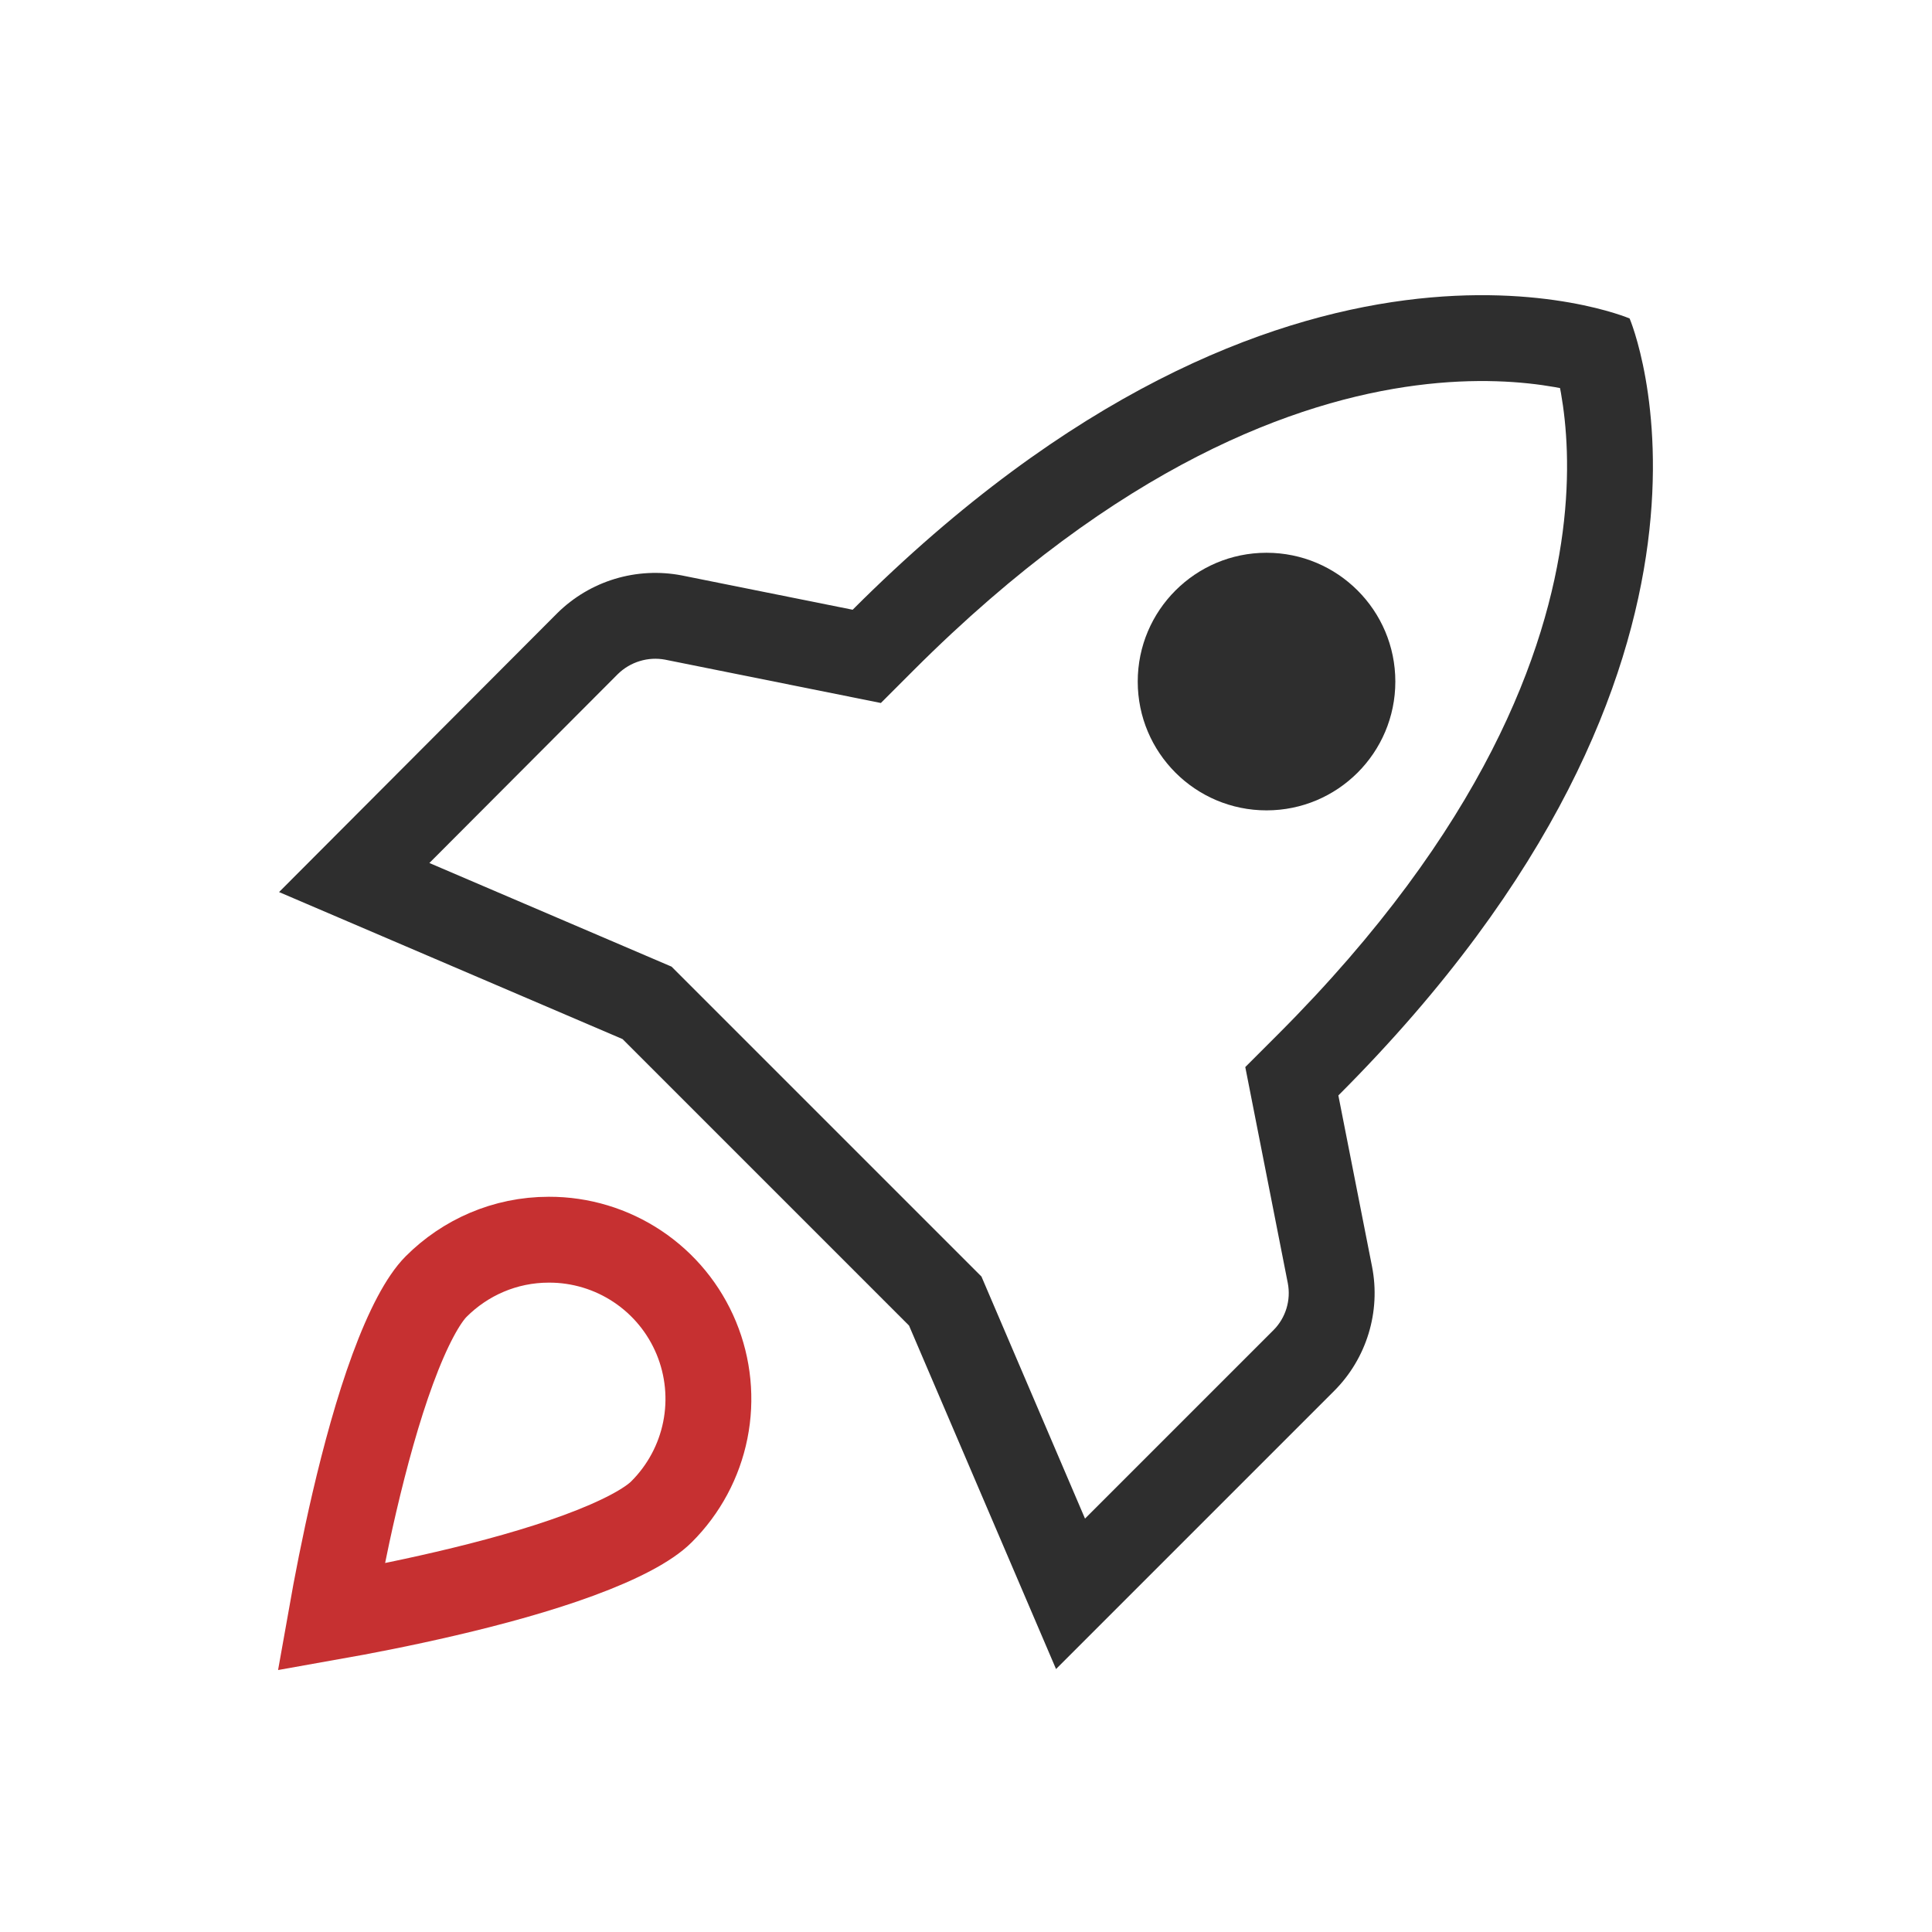 <svg xmlns="http://www.w3.org/2000/svg" width="45" height="45" viewBox="0 0 45 45" fill="none"><path d="M12.783 28.875L12.785 28.875C13.52 28.873 14.238 29.09 14.849 29.497C15.461 29.905 15.937 30.485 16.218 31.164C16.499 31.843 16.572 32.591 16.428 33.311C16.284 34.032 15.928 34.694 15.408 35.212L15.406 35.214C15.108 35.512 14.456 35.868 13.483 36.226C12.55 36.57 11.45 36.871 10.384 37.119C9.388 37.352 8.439 37.535 7.711 37.664C7.84 36.936 8.023 35.986 8.255 34.989C8.504 33.922 8.804 32.822 9.148 31.888C9.506 30.915 9.862 30.263 10.16 29.965C10.831 29.294 11.758 28.875 12.783 28.875Z" stroke="#C63031" stroke-width="2"></path><path d="M29.5 18.875C31.157 18.875 32.5 17.532 32.5 15.875C32.5 14.218 31.157 12.875 29.5 12.875C27.843 12.875 26.5 14.218 26.5 15.875C26.5 17.532 27.843 18.875 29.5 18.875Z" fill="#2E2E2E"></path><path fill-rule="evenodd" clip-rule="evenodd" d="M24.597 38.875L31.077 32.395C31.829 31.643 32.165 30.555 31.957 29.499L31.173 25.515C41.349 15.338 37.957 7.418 37.957 7.418C37.957 7.418 30.037 4.026 19.86 14.202L15.876 13.402C15.358 13.303 14.824 13.331 14.319 13.484C13.815 13.637 13.355 13.911 12.98 14.282L6.5 20.778L14.5 24.202L21.173 30.875L24.597 38.875ZM29.759 24.1L29.005 24.854L29.995 29.885C30.073 30.285 29.945 30.698 29.663 30.98L25.272 35.371L22.86 29.733L15.642 22.515L10.001 20.101L14.39 15.701C14.534 15.56 14.709 15.456 14.901 15.398C15.093 15.339 15.296 15.328 15.493 15.365L20.517 16.374L21.275 15.616C26.083 10.808 30.212 9.338 32.984 8.977C34.386 8.794 35.489 8.889 36.213 9.016C36.255 9.024 36.296 9.031 36.336 9.039C36.344 9.079 36.351 9.119 36.359 9.162C36.486 9.886 36.581 10.989 36.398 12.391C36.037 15.163 34.567 19.292 29.759 24.1Z" fill="#2E2E2E"></path></svg>